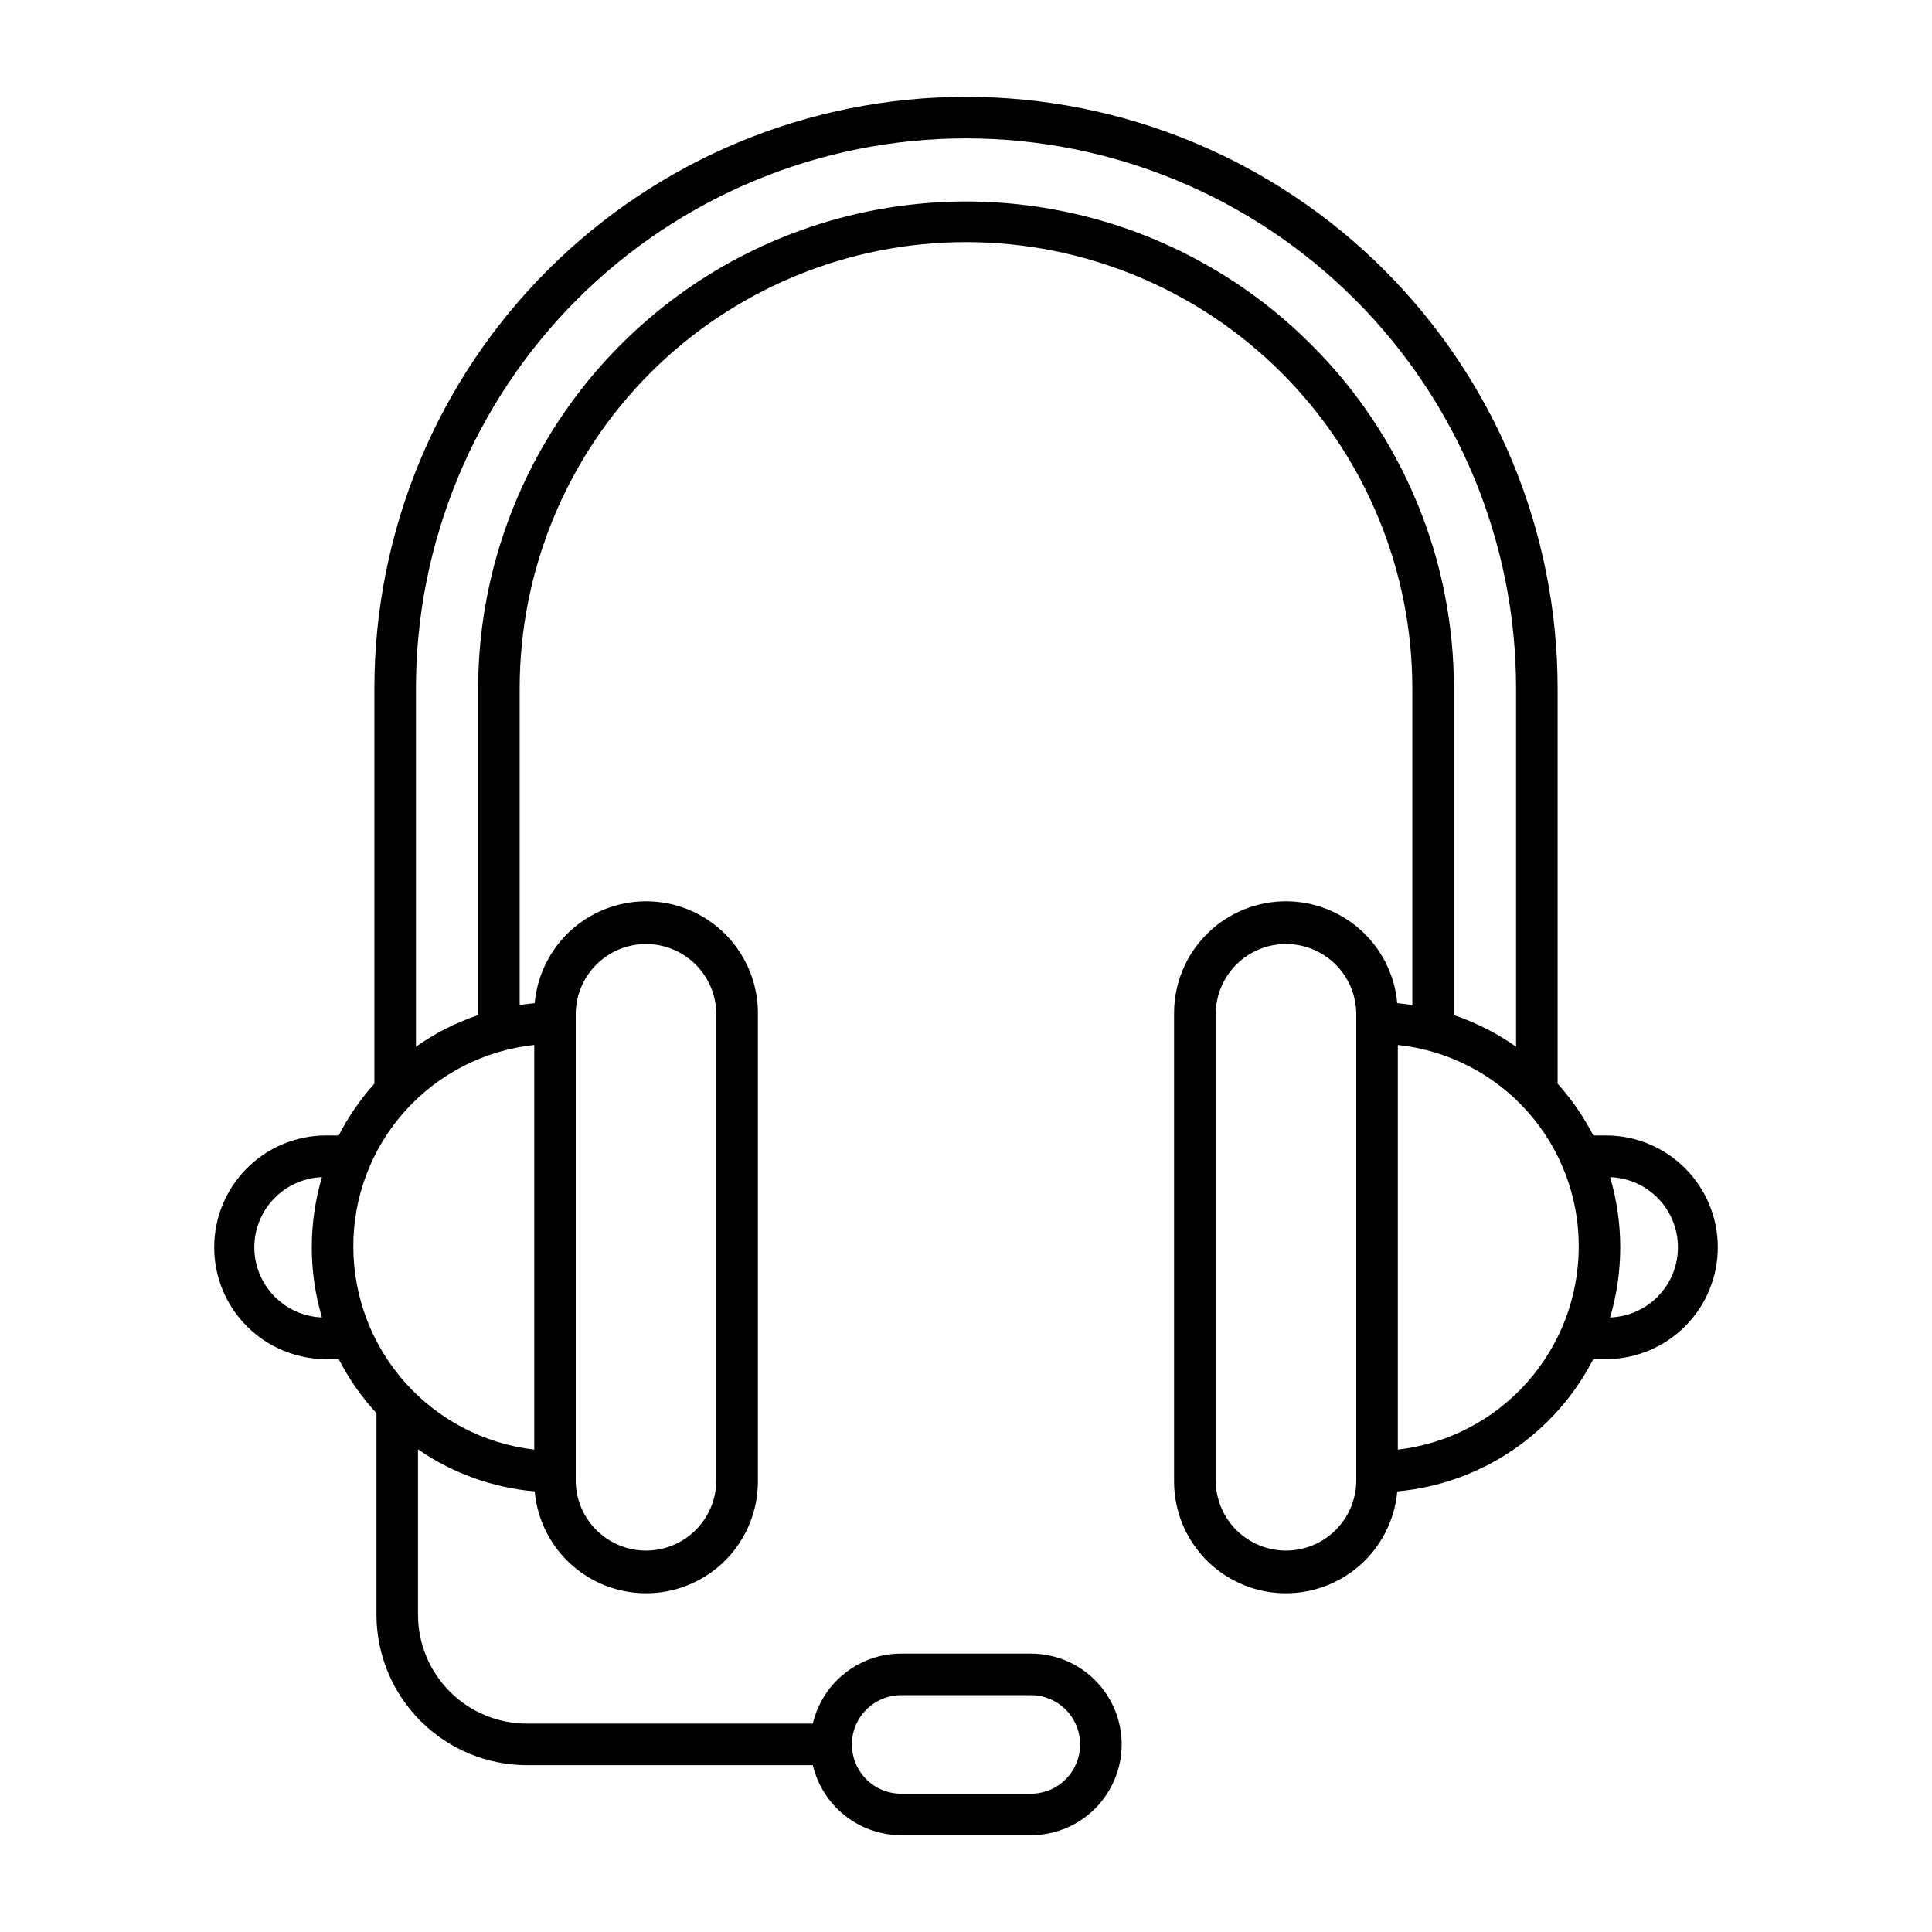 <svg width="150" height="150" viewBox="0 0 150 150" fill="none" xmlns="http://www.w3.org/2000/svg">
<path d="M124.8 88.156H123.704C122.957 86.703 122.026 85.352 120.933 84.136V53.451C120.933 41.268 116.094 29.585 107.48 20.971C98.866 12.357 87.182 7.518 75 7.518C62.818 7.518 51.135 12.357 42.521 20.971C33.907 29.585 29.067 41.268 29.067 53.451V84.136C27.975 85.352 27.044 86.703 26.297 88.156H25.2C22.917 88.186 20.738 89.114 19.134 90.739C17.53 92.364 16.631 94.556 16.631 96.839C16.631 99.122 17.53 101.313 19.134 102.939C20.738 104.564 22.917 105.492 25.2 105.522H26.297C27.08 107.047 28.066 108.46 29.228 109.722V125.368C29.233 128.464 30.465 131.432 32.655 133.622C34.844 135.811 37.812 137.043 40.908 137.049H63.108C63.473 138.594 64.349 139.972 65.594 140.958C66.838 141.944 68.379 142.482 69.968 142.485H80.036C81.906 142.485 83.699 141.742 85.021 140.42C86.343 139.098 87.086 137.304 87.086 135.435C87.086 133.565 86.343 131.772 85.021 130.449C83.699 129.127 81.906 128.385 80.036 128.385H69.966C68.378 128.385 66.836 128.923 65.591 129.909C64.346 130.896 63.47 132.274 63.107 133.821H40.907C38.665 133.818 36.516 132.927 34.931 131.342C33.347 129.757 32.455 127.608 32.453 125.367V112.527C35.139 114.382 38.262 115.507 41.514 115.792C41.713 118.019 42.764 120.083 44.447 121.554C46.129 123.026 48.315 123.792 50.548 123.692C52.782 123.593 54.891 122.635 56.436 121.02C57.981 119.404 58.843 117.255 58.844 115.02V78.66C58.844 76.424 57.982 74.274 56.437 72.659C54.892 71.043 52.783 70.085 50.549 69.985C48.316 69.886 46.13 70.651 44.447 72.123C42.764 73.595 41.713 75.659 41.514 77.886C41.121 77.922 40.733 77.97 40.346 78.028V53.451C40.346 44.26 43.997 35.446 50.496 28.947C56.994 22.448 65.809 18.797 74.999 18.797C84.19 18.797 93.004 22.448 99.503 28.947C106.002 35.446 109.653 44.26 109.653 53.451V78.028C109.266 77.969 108.876 77.922 108.483 77.886C108.284 75.659 107.234 73.595 105.551 72.123C103.868 70.651 101.682 69.886 99.448 69.985C97.215 70.085 95.106 71.043 93.561 72.659C92.016 74.274 91.153 76.424 91.154 78.66V115.02C91.154 117.255 92.016 119.404 93.562 121.02C95.107 122.635 97.216 123.593 99.449 123.692C101.682 123.792 103.868 123.026 105.551 121.554C107.234 120.083 108.284 118.019 108.483 115.792C111.68 115.501 114.751 114.407 117.412 112.611C120.072 110.816 122.236 108.377 123.702 105.522H124.8C127.083 105.492 129.263 104.564 130.866 102.939C132.47 101.313 133.37 99.122 133.37 96.839C133.37 94.556 132.47 92.364 130.866 90.739C129.263 89.114 127.083 88.186 124.8 88.156ZM69.966 131.613H80.034C81.049 131.613 82.022 132.016 82.739 132.733C83.456 133.45 83.859 134.423 83.859 135.438C83.859 136.452 83.456 137.425 82.739 138.142C82.022 138.86 81.049 139.263 80.034 139.263H69.966C68.952 139.263 67.979 138.86 67.261 138.142C66.544 137.425 66.141 136.452 66.141 135.438C66.141 134.423 66.544 133.45 67.261 132.733C67.979 132.016 68.952 131.613 69.966 131.613ZM41.48 81.13V112.549C37.622 112.102 34.062 110.257 31.473 107.362C28.884 104.467 27.447 100.723 27.432 96.84C27.41 92.945 28.834 89.182 31.43 86.279C34.026 83.376 37.607 81.541 41.48 81.13ZM19.745 96.84C19.747 95.43 20.295 94.075 21.274 93.06C22.252 92.045 23.586 91.447 24.995 91.393C23.945 94.948 23.945 98.731 24.995 102.286C23.586 102.232 22.252 101.635 21.274 100.619C20.295 99.604 19.747 98.25 19.745 96.84ZM44.7 78.66C44.724 77.228 45.309 75.863 46.33 74.859C47.351 73.856 48.725 73.293 50.157 73.293C51.588 73.293 52.962 73.856 53.983 74.859C55.004 75.863 55.589 77.228 55.613 78.66V115.02C55.589 116.451 55.004 117.816 53.983 118.82C52.962 119.824 51.588 120.386 50.157 120.386C48.725 120.386 47.351 119.824 46.33 118.82C45.309 117.816 44.724 116.451 44.7 115.02V78.66ZM101.748 26.701C96.451 21.418 89.708 17.822 82.37 16.367C75.031 14.912 67.426 15.662 60.514 18.523C53.601 21.384 47.691 26.228 43.527 32.444C39.364 38.66 37.135 45.969 37.121 53.451V78.811C35.402 79.392 33.776 80.219 32.294 81.265V53.451C32.294 42.124 36.793 31.262 44.802 23.253C52.811 15.243 63.674 10.744 75 10.744C86.327 10.744 97.189 15.243 105.198 23.253C113.207 31.262 117.707 42.124 117.707 53.451V81.265C116.224 80.219 114.598 79.392 112.88 78.811V53.451C112.885 48.477 111.904 43.552 109.993 38.961C108.083 34.369 105.28 30.202 101.748 26.701ZM105.3 115.02C105.276 116.451 104.691 117.816 103.671 118.82C102.65 119.824 101.276 120.386 99.844 120.386C98.412 120.386 97.038 119.824 96.017 118.82C94.997 117.816 94.412 116.451 94.388 115.02V78.66C94.412 77.228 94.997 75.863 96.017 74.859C97.038 73.856 98.412 73.293 99.844 73.293C101.276 73.293 102.65 73.856 103.671 74.859C104.691 75.863 105.276 77.228 105.3 78.66V115.02ZM108.527 112.549V81.13C112.399 81.541 115.981 83.376 118.576 86.279C121.172 89.182 122.597 92.945 122.574 96.84C122.56 100.724 121.121 104.468 118.531 107.363C115.941 110.259 112.38 112.104 108.521 112.549H108.527ZM125.007 102.286C126.057 98.731 126.057 94.948 125.007 91.393C126.42 91.44 127.76 92.034 128.743 93.051C129.726 94.067 130.276 95.426 130.276 96.84C130.276 98.254 129.726 99.612 128.743 100.628C127.76 101.645 126.42 102.239 125.007 102.286Z" fill="black"/>
</svg>
